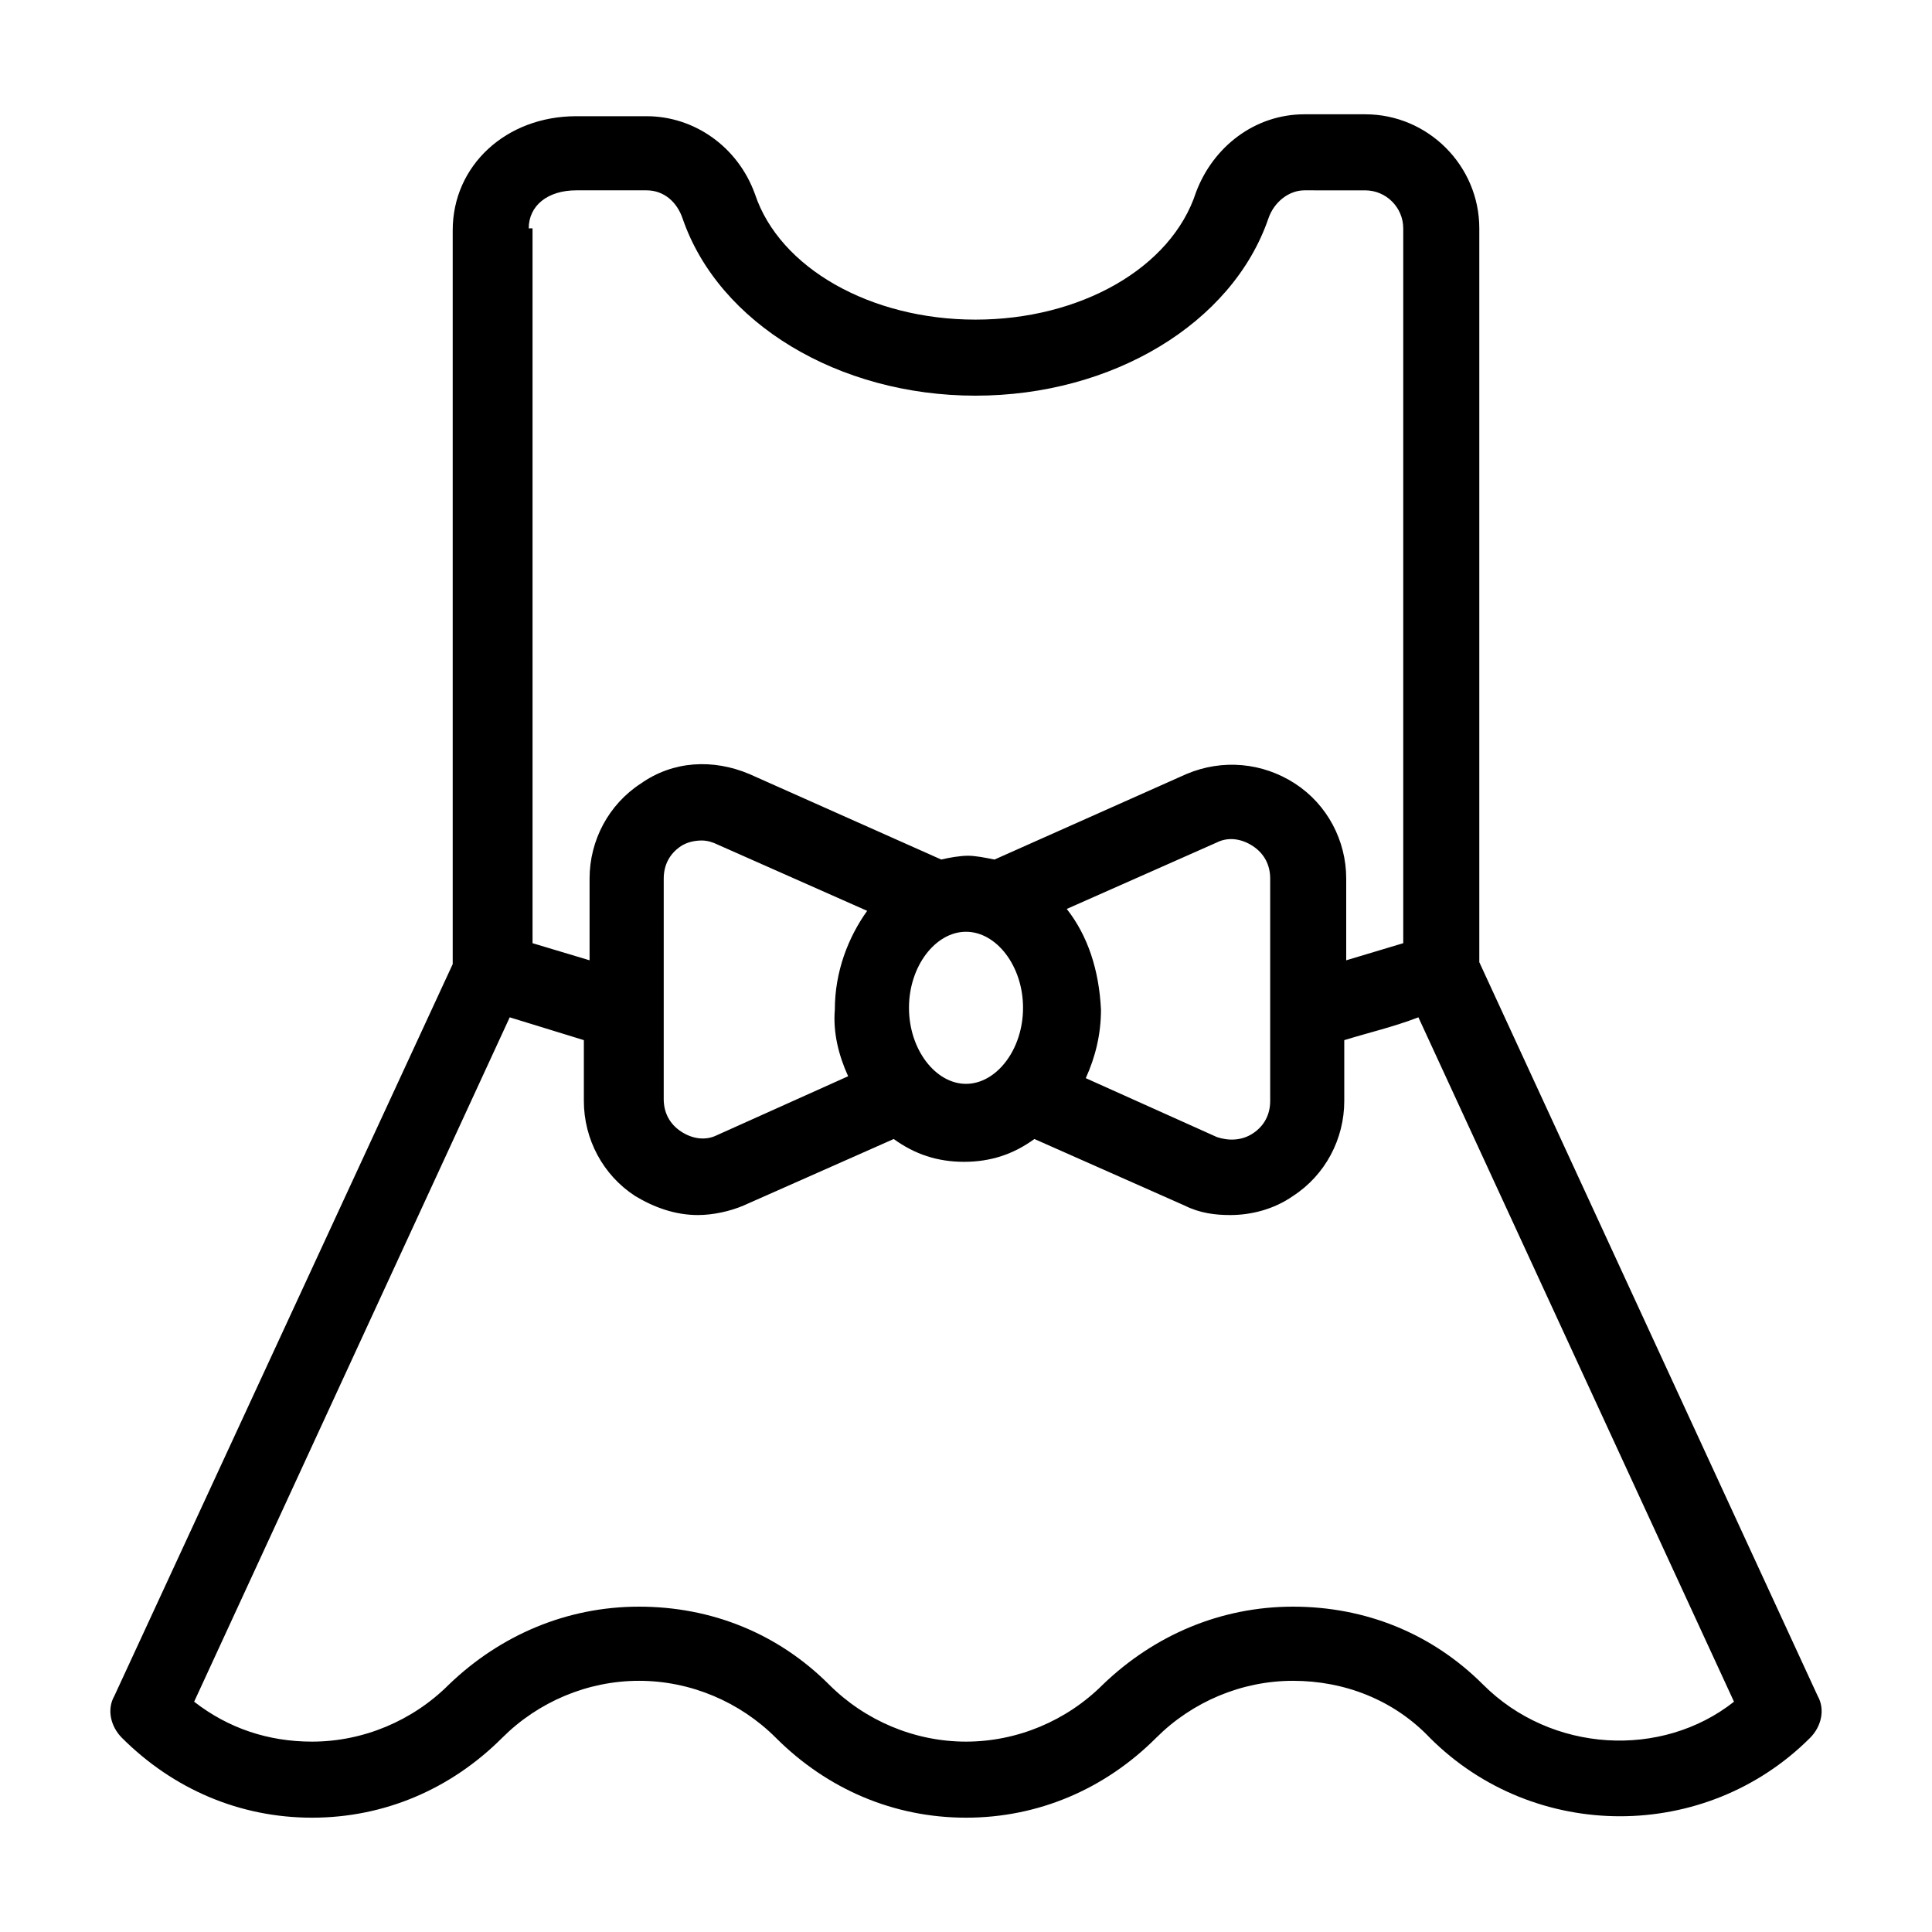 <?xml version="1.0" encoding="UTF-8"?>
<!-- Uploaded to: ICON Repo, www.iconrepo.com, Generator: ICON Repo Mixer Tools -->
<svg fill="#000000" width="800px" height="800px" version="1.1" viewBox="144 144 512 512" xmlns="http://www.w3.org/2000/svg">
 <path d="m625.71 593.46-89.68-194.47v-194.47c0-16.625-13.602-30.23-30.23-30.23h-16.121c-13.098 0-24.184 8.566-28.719 20.656-6.547 20.156-30.73 33.758-58.441 33.758s-51.891-13.602-58.441-33.25c-4.535-12.594-16.121-20.656-28.719-20.656h-18.641c-18.641 0-32.746 13.098-32.746 30.23v194.47l-89.676 193.96c-2.016 3.527-1.008 8.062 2.016 11.086 13.602 13.602 31.234 21.16 50.383 21.16 19.145 0 36.777-7.559 50.383-21.16 9.574-9.574 22.672-15.113 36.273-15.113 13.602 0 26.703 5.543 36.273 15.113 13.602 13.602 31.234 21.16 50.383 21.16 19.145 0 36.777-7.559 50.383-21.16 9.574-9.574 22.672-15.113 36.273-15.113 13.602 0 26.703 5.039 36.273 15.113 27.711 27.711 73.051 27.711 100.76 0 3.016-3.023 4.023-7.559 2.012-11.086zm-341.59-388.94c0-6.047 5.039-10.078 12.594-10.078h18.641c4.535 0 8.062 3.023 9.574 7.559 9.574 27.711 41.312 46.855 77.586 46.855s68.016-19.145 77.586-46.855c1.512-4.535 5.543-7.559 9.574-7.559l16.121 0.004c5.543 0 10.078 4.535 10.078 10.078v189.43c-5.039 1.512-10.078 3.023-15.113 4.535v-21.664c0-10.078-5.039-19.648-13.602-25.191-8.566-5.543-19.145-6.551-28.719-2.519l-50.883 22.672c-2.519-0.504-5.039-1.008-7.055-1.008s-5.039 0.504-7.055 1.008l-50.883-22.672c-9.574-4.031-20.152-3.527-28.719 2.519-8.566 5.543-13.602 15.113-13.602 25.191v21.664c-5.039-1.512-10.078-3.023-15.113-4.535l-0.004-189.44zm142.58 180.36 39.801-17.633c3.023-1.512 6.551-1.008 9.574 1.008 3.023 2.016 4.535 5.039 4.535 8.566v58.945c0 3.527-1.512 6.551-4.535 8.566-3.023 2.016-6.551 2.016-9.574 1.008l-34.762-15.617c2.519-5.543 4.031-11.586 4.031-18.137-0.504-10.582-3.527-19.652-9.07-26.707zm-11.586 26.199c0 11.082-7.055 20.152-15.113 20.152-8.062 0-15.113-9.07-15.113-20.152s7.055-20.152 15.113-20.152 15.113 9.07 15.113 20.152zm-46.352 18.137-34.762 15.617c-3.023 1.512-6.551 1.008-9.574-1.008-3.023-2.016-4.535-5.039-4.535-8.566l0.004-58.438c0-3.527 1.512-6.551 4.535-8.566 1.512-1.008 3.527-1.512 5.543-1.512 1.512 0 3.023 0.504 4.031 1.008l39.801 17.633c-5.039 7.055-8.566 16.121-8.566 26.199-0.508 6.047 1.004 12.09 3.523 17.633zm168.27 161.22c-13.602-13.602-31.234-20.656-50.383-20.656-19.145 0-36.777 7.559-50.383 20.656-9.574 9.574-22.672 15.113-36.273 15.113-13.602 0-26.703-5.543-36.273-15.113-13.602-13.602-31.234-20.656-50.383-20.656-19.145 0-36.777 7.559-50.383 20.656-9.574 9.574-22.672 15.113-36.273 15.113-11.586 0-22.168-3.527-31.234-10.578l83.633-181.37c6.551 2.016 13.098 4.031 19.648 6.047v16.121c0 10.078 5.039 19.648 13.602 25.191 5.039 3.023 10.578 5.039 16.625 5.039 4.031 0 8.566-1.008 12.09-2.519l39.801-17.633c5.543 4.031 11.586 6.047 18.641 6.047 7.055 0 13.098-2.016 18.641-6.047l39.801 17.633c4.031 2.016 8.062 2.519 12.09 2.519 5.543 0 11.586-1.512 16.625-5.039 8.566-5.543 13.602-15.113 13.602-25.191v-16.121c6.551-2.016 13.098-3.527 19.648-6.047l83.633 181.37c-19.133 15.113-48.355 13.602-66.492-4.535z"/>
</svg>